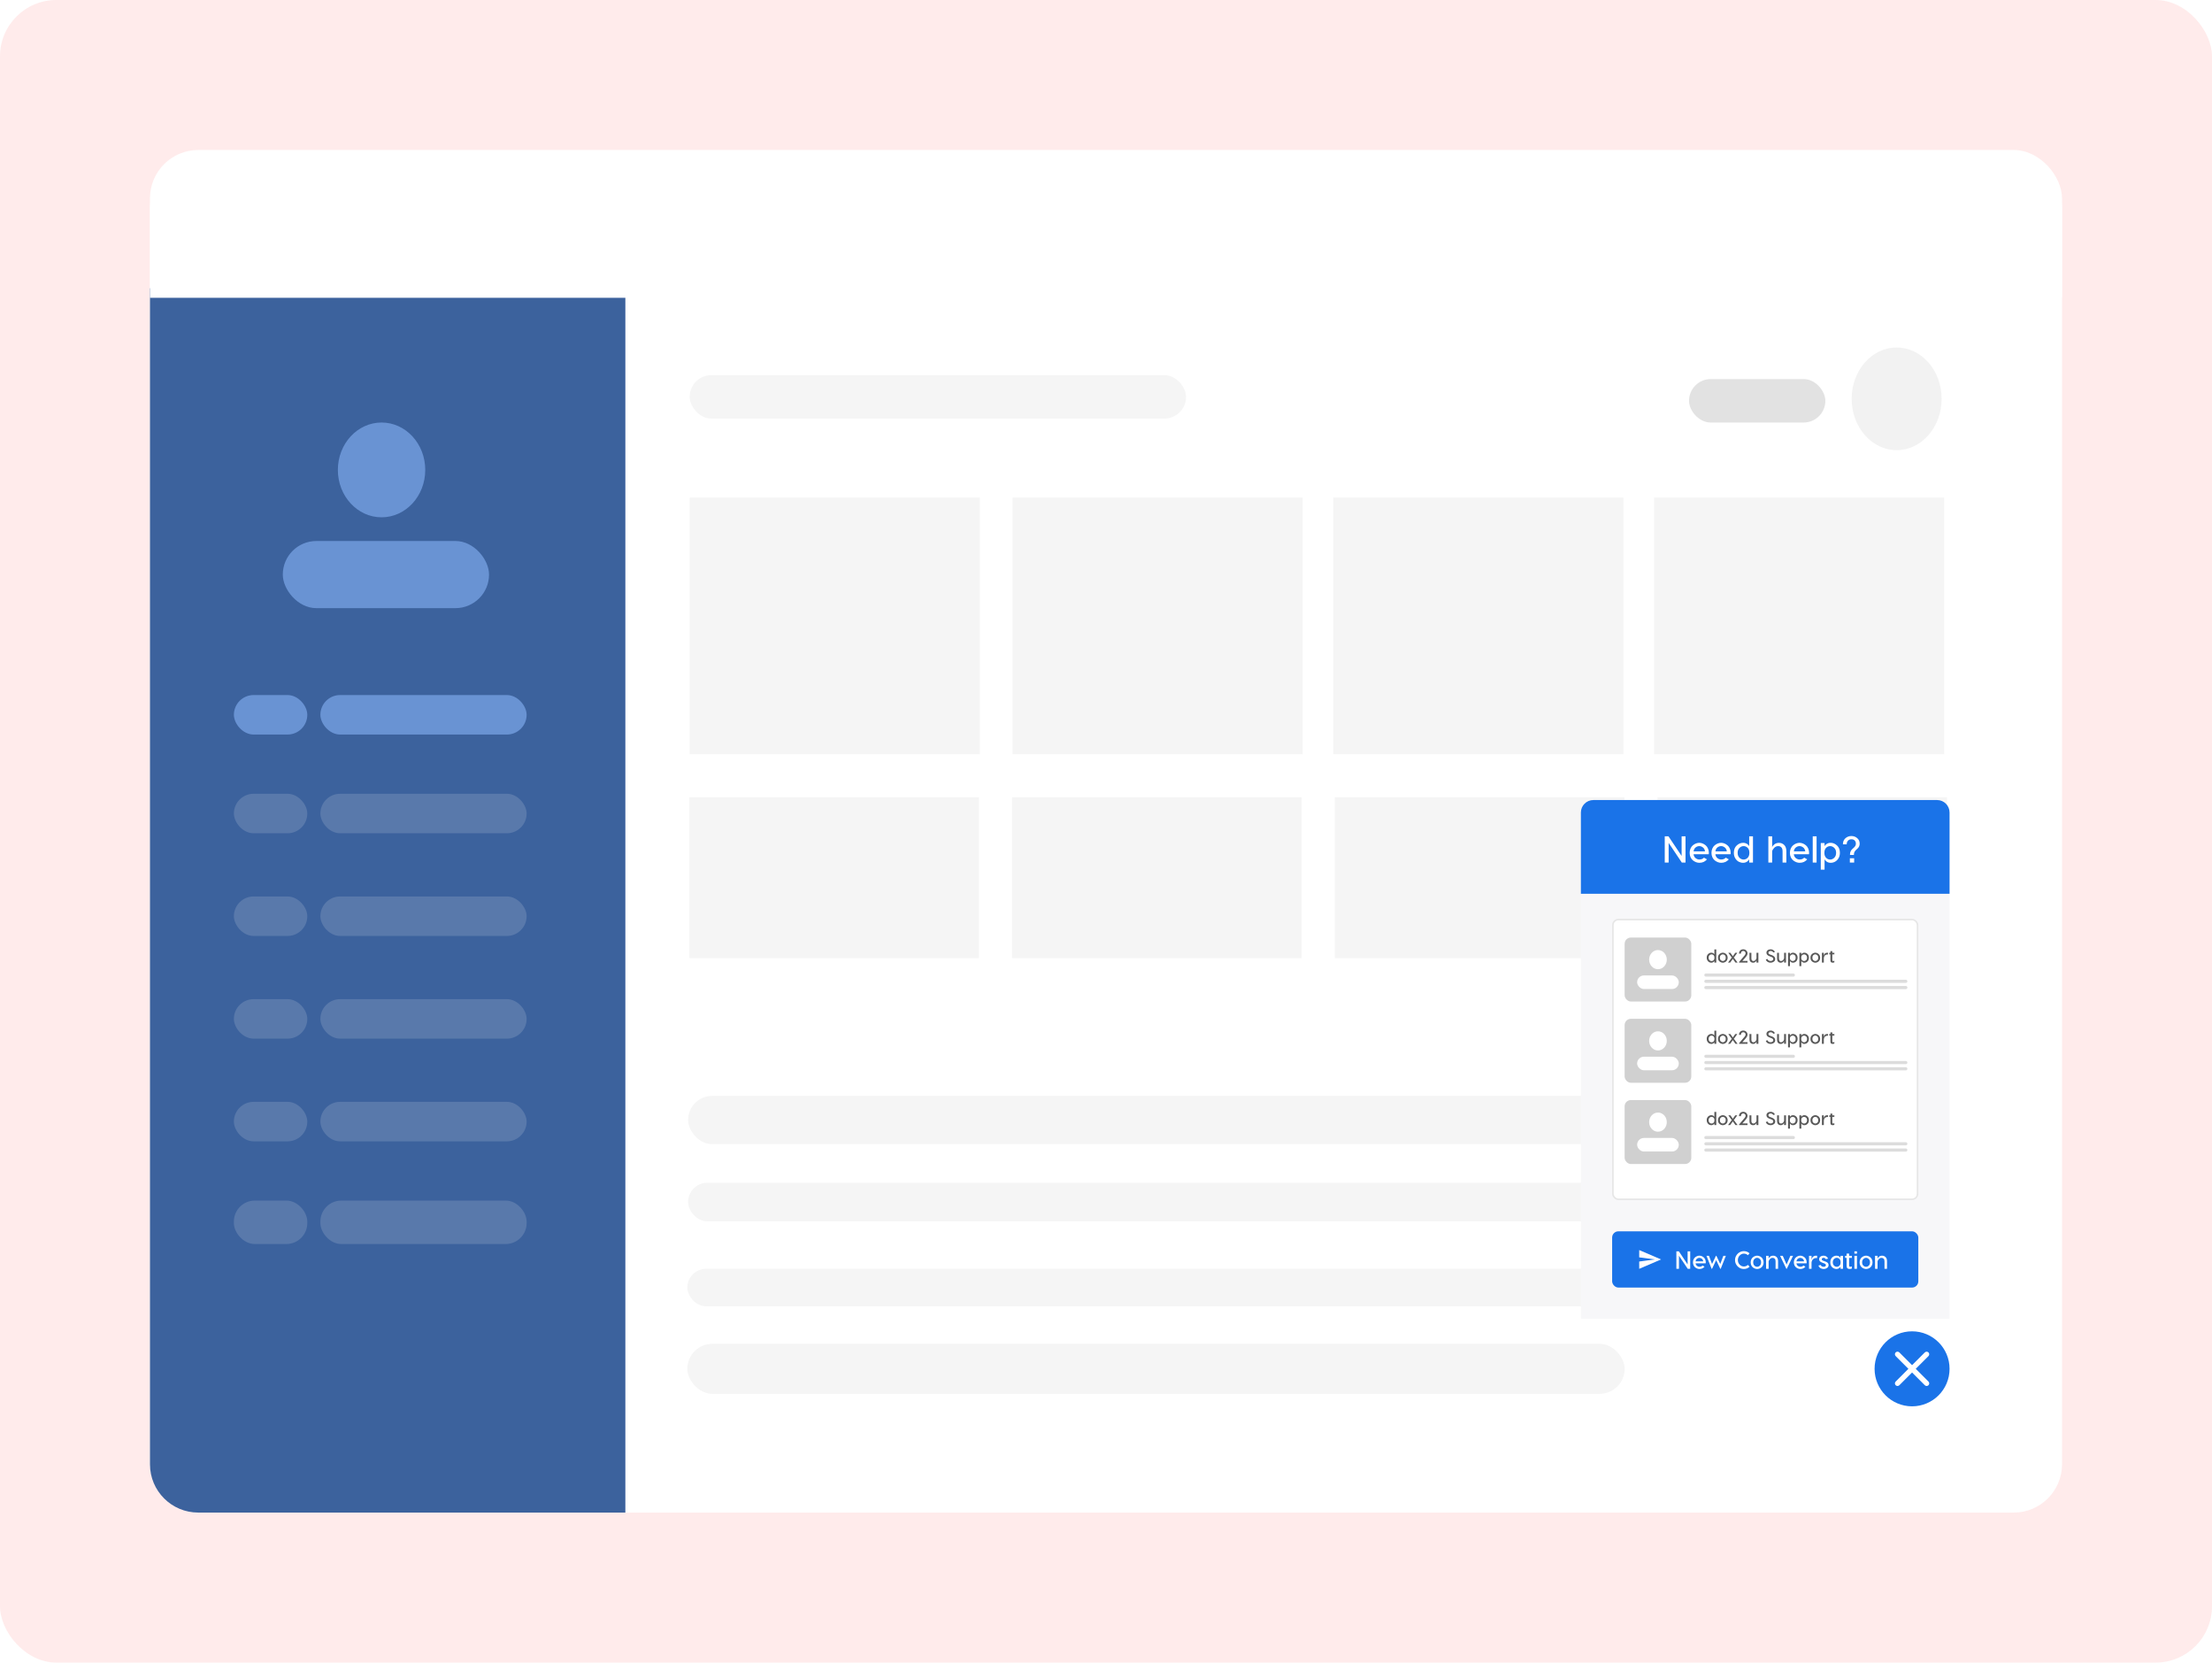 <svg width="354" height="266" viewBox="0 0 354 266" fill="none" xmlns="http://www.w3.org/2000/svg">
<rect width="354" height="266" rx="9.016" fill="#FFEBEB"/>
<g filter="url(#filter0_d_15928_49565)">
<rect x="24" y="24" width="305.998" height="218" rx="7.728" fill="white"/>
</g>
<path d="M24 46.116H100.08V242H31.728C27.46 242 24 238.54 24 234.271V46.116Z" fill="#3C629D"/>
<g filter="url(#filter1_d_15928_49565)">
<path d="M24 31.728C24 27.46 27.46 24 31.728 24H322.27C326.538 24 329.998 27.46 329.998 31.728V46.093H24V31.728Z" fill="white"/>
</g>
<rect x="37.43" y="111.202" width="11.748" height="6.319" rx="3.159" fill="#6993D3"/>
<rect x="37.43" y="126.997" width="11.748" height="6.319" rx="3.159" fill="#5979AB"/>
<rect x="51.273" y="111.202" width="33.005" height="6.319" rx="3.159" fill="#6993D3"/>
<rect x="45.258" y="86.557" width="33.005" height="10.742" rx="5.371" fill="#6993D3"/>
<rect x="270.305" y="60.65" width="21.817" height="6.951" rx="3.475" fill="#E2E2E2"/>
<rect x="110.375" y="60.018" width="79.436" height="6.951" rx="3.475" fill="#F5F5F5"/>
<rect x="110.117" y="175.333" width="193.021" height="7.721" rx="3.861" fill="#F5F5F5"/>
<rect x="110.117" y="189.23" width="193.021" height="6.177" rx="3.088" fill="#F5F5F5"/>
<rect x="110" y="203" width="150" height="6" rx="3" fill="#F5F5F5"/>
<rect x="110" y="215" width="150" height="8" rx="4" fill="#F5F5F5"/>
<rect x="51.273" y="126.997" width="33.005" height="6.319" rx="3.159" fill="#5979AB"/>
<rect x="37.43" y="176.286" width="11.748" height="6.319" rx="3.159" fill="#5979AB"/>
<rect x="51.273" y="176.286" width="33.005" height="6.319" rx="3.159" fill="#5979AB"/>
<rect x="37.43" y="192.083" width="11.748" height="6.951" rx="3.349" fill="#5979AB"/>
<rect x="51.273" y="192.083" width="33.005" height="6.951" rx="3.349" fill="#5979AB"/>
<rect x="37.43" y="159.856" width="11.748" height="6.319" rx="3.159" fill="#5979AB"/>
<rect x="51.273" y="159.856" width="33.005" height="6.319" rx="3.159" fill="#5979AB"/>
<rect x="37.43" y="143.427" width="11.748" height="6.319" rx="3.159" fill="#5979AB"/>
<rect x="51.273" y="143.427" width="33.005" height="6.319" rx="3.159" fill="#5979AB"/>
<ellipse cx="61.063" cy="75.183" rx="6.993" ry="7.583" fill="#6993D3"/>
<ellipse cx="303.586" cy="63.81" rx="6.993" ry="7.583" fill="#6993D3"/>
<ellipse cx="303.532" cy="63.809" rx="7.2" ry="8.214" fill="#F2F2F2"/>
<rect x="110.375" y="79.605" width="46.431" height="41.072" fill="#F5F5F5"/>
<rect x="110.32" y="127.551" width="46.343" height="25.738" fill="#F5F5F5"/>
<rect x="161.969" y="127.551" width="46.343" height="25.738" fill="#F5F5F5"/>
<rect x="213.617" y="127.551" width="46.343" height="25.738" fill="#F5F5F5"/>
<rect x="265.266" y="127.551" width="46.343" height="25.738" fill="#F5F5F5"/>
<rect x="162.047" y="79.605" width="46.431" height="41.072" fill="#F5F5F5"/>
<rect x="213.379" y="79.605" width="46.431" height="41.072" fill="#F5F5F5"/>
<rect x="264.707" y="79.605" width="46.431" height="41.072" fill="#F5F5F5"/>
<path d="M253 132C253 129.791 254.791 128 257 128H308C310.209 128 312 129.791 312 132V211H253V132Z" fill="#F7F7F9"/>
<rect x="258" y="197" width="49" height="9" rx="1" fill="#1A73E8"/>
<g clip-path="url(#clip0_15928_49565)">
<path d="M262.334 203L265.832 201.5L262.334 200L262.332 201.167L264.832 201.5L262.332 201.833L262.334 203Z" fill="white"/>
</g>
<path d="M270.496 200.2V203H270.1L268.696 200.904V203H268.28V200.2H268.676L270.08 202.296V200.2H270.496ZM271.965 200.896C272.08 200.896 272.196 200.919 272.313 200.964C272.431 201.009 272.54 201.075 272.641 201.16C272.743 201.243 272.825 201.355 272.889 201.496C272.953 201.637 272.985 201.793 272.985 201.964C272.985 202.017 272.981 202.068 272.973 202.116H271.353C271.375 202.289 271.447 202.427 271.569 202.528C271.695 202.627 271.829 202.676 271.973 202.676C272.181 202.676 272.344 202.611 272.461 202.48L272.789 202.66C272.579 202.905 272.307 203.028 271.973 203.028C271.859 203.028 271.743 203.007 271.625 202.964C271.508 202.919 271.396 202.855 271.289 202.772C271.185 202.687 271.1 202.575 271.033 202.436C270.969 202.295 270.937 202.137 270.937 201.964C270.937 201.793 270.969 201.637 271.033 201.496C271.097 201.355 271.18 201.243 271.281 201.16C271.385 201.075 271.496 201.009 271.613 200.964C271.731 200.919 271.848 200.896 271.965 200.896ZM271.965 201.248C271.821 201.248 271.689 201.296 271.569 201.392C271.452 201.488 271.381 201.625 271.357 201.804H272.577C272.551 201.625 272.477 201.488 272.357 201.392C272.237 201.296 272.107 201.248 271.965 201.248ZM276.2 200.92L275.372 203H275.308L274.648 201.604L273.988 203H273.924L273.096 200.92H273.496L273.992 202.228L274.612 200.92H274.684L275.304 202.228L275.8 200.92H276.2ZM279.076 200.172C279.43 200.172 279.734 200.288 279.988 200.52L279.728 200.824C279.552 200.656 279.336 200.572 279.08 200.572C278.826 200.572 278.602 200.672 278.408 200.872C278.216 201.069 278.12 201.312 278.12 201.6C278.12 201.888 278.216 202.132 278.408 202.332C278.602 202.529 278.826 202.628 279.08 202.628C279.33 202.628 279.549 202.541 279.736 202.368L279.992 202.672C279.733 202.909 279.428 203.028 279.076 203.028C278.841 203.028 278.617 202.969 278.404 202.852C278.19 202.732 278.014 202.561 277.876 202.34C277.737 202.119 277.668 201.873 277.668 201.604C277.668 201.332 277.737 201.085 277.876 200.864C278.014 200.64 278.19 200.469 278.404 200.352C278.617 200.232 278.841 200.172 279.076 200.172ZM281.208 200.896C281.32 200.896 281.434 200.919 281.552 200.964C281.672 201.009 281.784 201.075 281.888 201.16C281.992 201.243 282.076 201.355 282.14 201.496C282.206 201.637 282.24 201.793 282.24 201.964C282.24 202.137 282.206 202.295 282.14 202.436C282.076 202.575 281.992 202.687 281.888 202.772C281.784 202.855 281.673 202.919 281.556 202.964C281.438 203.007 281.322 203.028 281.208 203.028C281.093 203.028 280.977 203.007 280.86 202.964C280.742 202.919 280.63 202.855 280.524 202.772C280.42 202.687 280.334 202.575 280.268 202.436C280.204 202.295 280.172 202.137 280.172 201.964C280.172 201.793 280.204 201.637 280.268 201.496C280.334 201.355 280.42 201.243 280.524 201.16C280.63 201.075 280.742 201.009 280.86 200.964C280.977 200.919 281.093 200.896 281.208 200.896ZM281.208 201.244C281.045 201.244 280.898 201.308 280.768 201.436C280.64 201.561 280.576 201.737 280.576 201.964C280.576 202.188 280.64 202.363 280.768 202.488C280.898 202.613 281.045 202.676 281.208 202.676C281.368 202.676 281.512 202.613 281.64 202.488C281.77 202.363 281.836 202.188 281.836 201.964C281.836 201.737 281.77 201.561 281.64 201.436C281.512 201.308 281.368 201.244 281.208 201.244ZM283.77 200.9C283.989 200.9 284.174 200.975 284.326 201.124C284.481 201.271 284.558 201.495 284.558 201.796V203H284.154V201.812C284.154 201.617 284.112 201.475 284.026 201.384C283.944 201.293 283.83 201.248 283.686 201.248C283.518 201.248 283.374 201.312 283.254 201.44C283.134 201.565 283.064 201.687 283.042 201.804V203H282.638V200.92H283.042V201.384C283.056 201.288 283.13 201.184 283.266 201.072C283.402 200.957 283.57 200.9 283.77 200.9ZM286.953 200.92L285.949 203H285.881L284.881 200.92H285.305L285.917 202.312L286.525 200.92H286.953ZM288.11 200.896C288.225 200.896 288.341 200.919 288.458 200.964C288.575 201.009 288.685 201.075 288.786 201.16C288.887 201.243 288.97 201.355 289.034 201.496C289.098 201.637 289.13 201.793 289.13 201.964C289.13 202.017 289.126 202.068 289.118 202.116H287.498C287.519 202.289 287.591 202.427 287.714 202.528C287.839 202.627 287.974 202.676 288.118 202.676C288.326 202.676 288.489 202.611 288.606 202.48L288.934 202.66C288.723 202.905 288.451 203.028 288.118 203.028C288.003 203.028 287.887 203.007 287.77 202.964C287.653 202.919 287.541 202.855 287.434 202.772C287.33 202.687 287.245 202.575 287.178 202.436C287.114 202.295 287.082 202.137 287.082 201.964C287.082 201.793 287.114 201.637 287.178 201.496C287.242 201.355 287.325 201.243 287.426 201.16C287.53 201.075 287.641 201.009 287.758 200.964C287.875 200.919 287.993 200.896 288.11 200.896ZM288.11 201.248C287.966 201.248 287.834 201.296 287.714 201.392C287.597 201.488 287.526 201.625 287.502 201.804H288.722C288.695 201.625 288.622 201.488 288.502 201.392C288.382 201.296 288.251 201.248 288.11 201.248ZM290.637 200.9C290.701 200.9 290.757 200.904 290.805 200.912V201.284C290.765 201.279 290.708 201.276 290.633 201.276C290.441 201.279 290.28 201.344 290.149 201.472C290.018 201.6 289.94 201.775 289.913 201.996V203H289.509V200.92H289.913V201.568C289.937 201.376 290.01 201.217 290.133 201.092C290.258 200.964 290.426 200.9 290.637 200.9ZM292.202 201.46C292.117 201.313 291.993 201.24 291.83 201.24C291.748 201.24 291.68 201.261 291.626 201.304C291.576 201.344 291.55 201.396 291.55 201.46C291.55 201.519 291.568 201.568 291.602 201.608C291.64 201.648 291.704 201.684 291.794 201.716L292.03 201.8C292.129 201.835 292.208 201.865 292.266 201.892C292.325 201.919 292.386 201.956 292.45 202.004C292.514 202.049 292.561 202.107 292.59 202.176C292.622 202.245 292.638 202.325 292.638 202.416C292.638 202.605 292.556 202.755 292.39 202.864C292.228 202.973 292.045 203.028 291.842 203.028C291.653 203.028 291.48 202.979 291.322 202.88C291.168 202.781 291.068 202.648 291.022 202.48L291.366 202.38C291.404 202.473 291.466 202.547 291.554 202.6C291.645 202.653 291.742 202.68 291.846 202.68C291.942 202.68 292.028 202.656 292.102 202.608C292.177 202.557 292.214 202.492 292.214 202.412C292.214 202.289 292.122 202.196 291.938 202.132L291.694 202.04C291.497 201.971 291.353 201.892 291.262 201.804C291.174 201.716 291.13 201.603 291.13 201.464C291.13 201.299 291.198 201.163 291.334 201.056C291.47 200.949 291.633 200.896 291.822 200.896C292.172 200.896 292.42 201.053 292.566 201.368L292.202 201.46ZM293.89 200.896C294.047 200.896 294.186 200.932 294.306 201.004C294.429 201.076 294.509 201.164 294.546 201.268V200.92H294.95V203H294.546V202.636C294.506 202.74 294.425 202.832 294.302 202.912C294.182 202.989 294.045 203.028 293.89 203.028C293.775 203.028 293.662 203.005 293.55 202.96C293.438 202.915 293.333 202.851 293.234 202.768C293.138 202.683 293.059 202.571 292.998 202.432C292.939 202.291 292.91 202.133 292.91 201.96C292.91 201.789 292.939 201.635 292.998 201.496C293.059 201.355 293.138 201.243 293.234 201.16C293.333 201.075 293.438 201.009 293.55 200.964C293.662 200.919 293.775 200.896 293.89 200.896ZM294.378 201.424C294.258 201.304 294.115 201.244 293.95 201.244C293.785 201.244 293.637 201.308 293.506 201.436C293.378 201.564 293.314 201.739 293.314 201.96C293.314 202.184 293.378 202.36 293.506 202.488C293.637 202.613 293.785 202.676 293.95 202.676C294.115 202.676 294.258 202.616 294.378 202.496C294.501 202.373 294.562 202.195 294.562 201.96C294.562 201.723 294.501 201.544 294.378 201.424ZM296.096 202.676C296.179 202.676 296.27 202.656 296.368 202.616V202.952C296.272 203 296.148 203.024 295.996 203.024C295.85 203.024 295.734 202.987 295.648 202.912C295.566 202.837 295.524 202.7 295.524 202.5V201.252H295.284V200.92H295.524V200.56H295.928V200.92H296.368V201.252H295.928V202.48C295.928 202.611 295.984 202.676 296.096 202.676ZM297.184 200.2V200.568H296.772V200.2H297.184ZM297.184 200.92V203H296.772V200.92H297.184ZM298.641 200.896C298.753 200.896 298.868 200.919 298.985 200.964C299.105 201.009 299.217 201.075 299.321 201.16C299.425 201.243 299.509 201.355 299.573 201.496C299.64 201.637 299.673 201.793 299.673 201.964C299.673 202.137 299.64 202.295 299.573 202.436C299.509 202.575 299.425 202.687 299.321 202.772C299.217 202.855 299.107 202.919 298.989 202.964C298.872 203.007 298.756 203.028 298.641 203.028C298.527 203.028 298.411 203.007 298.293 202.964C298.176 202.919 298.064 202.855 297.957 202.772C297.853 202.687 297.768 202.575 297.701 202.436C297.637 202.295 297.605 202.137 297.605 201.964C297.605 201.793 297.637 201.637 297.701 201.496C297.768 201.355 297.853 201.243 297.957 201.16C298.064 201.075 298.176 201.009 298.293 200.964C298.411 200.919 298.527 200.896 298.641 200.896ZM298.641 201.244C298.479 201.244 298.332 201.308 298.201 201.436C298.073 201.561 298.009 201.737 298.009 201.964C298.009 202.188 298.073 202.363 298.201 202.488C298.332 202.613 298.479 202.676 298.641 202.676C298.801 202.676 298.945 202.613 299.073 202.488C299.204 202.363 299.269 202.188 299.269 201.964C299.269 201.737 299.204 201.561 299.073 201.436C298.945 201.308 298.801 201.244 298.641 201.244ZM301.204 200.9C301.423 200.9 301.608 200.975 301.76 201.124C301.915 201.271 301.992 201.495 301.992 201.796V203H301.588V201.812C301.588 201.617 301.545 201.475 301.46 201.384C301.377 201.293 301.264 201.248 301.12 201.248C300.952 201.248 300.808 201.312 300.688 201.44C300.568 201.565 300.497 201.687 300.476 201.804V203H300.072V200.92H300.476V201.384C300.489 201.288 300.564 201.184 300.7 201.072C300.836 200.957 301.004 200.9 301.204 200.9Z" fill="white"/>
<path d="M253 130C253 128.895 253.895 128 255 128H310C311.105 128 312 128.895 312 130V143H253V130Z" fill="#1A73E8"/>
<path d="M269.744 133.8V138H269.15L267.044 134.856V138H266.42V133.8H267.014L269.12 136.944V133.8H269.744ZM271.948 134.844C272.12 134.844 272.294 134.878 272.47 134.946C272.646 135.014 272.81 135.112 272.962 135.24C273.114 135.364 273.238 135.532 273.334 135.744C273.43 135.956 273.478 136.19 273.478 136.446C273.478 136.526 273.472 136.602 273.46 136.674H271.03C271.062 136.934 271.17 137.14 271.354 137.292C271.542 137.44 271.744 137.514 271.96 137.514C272.272 137.514 272.516 137.416 272.692 137.22L273.184 137.49C272.868 137.858 272.46 138.042 271.96 138.042C271.788 138.042 271.614 138.01 271.438 137.946C271.262 137.878 271.094 137.782 270.934 137.658C270.778 137.53 270.65 137.362 270.55 137.154C270.454 136.942 270.406 136.706 270.406 136.446C270.406 136.19 270.454 135.956 270.55 135.744C270.646 135.532 270.77 135.364 270.922 135.24C271.078 135.112 271.244 135.014 271.42 134.946C271.596 134.878 271.772 134.844 271.948 134.844ZM271.948 135.372C271.732 135.372 271.534 135.444 271.354 135.588C271.178 135.732 271.072 135.938 271.036 136.206H272.866C272.826 135.938 272.716 135.732 272.536 135.588C272.356 135.444 272.16 135.372 271.948 135.372ZM275.44 134.844C275.612 134.844 275.786 134.878 275.962 134.946C276.138 135.014 276.302 135.112 276.454 135.24C276.606 135.364 276.73 135.532 276.826 135.744C276.922 135.956 276.97 136.19 276.97 136.446C276.97 136.526 276.964 136.602 276.952 136.674H274.522C274.554 136.934 274.662 137.14 274.846 137.292C275.034 137.44 275.236 137.514 275.452 137.514C275.764 137.514 276.008 137.416 276.184 137.22L276.676 137.49C276.36 137.858 275.952 138.042 275.452 138.042C275.28 138.042 275.106 138.01 274.93 137.946C274.754 137.878 274.586 137.782 274.426 137.658C274.27 137.53 274.142 137.362 274.042 137.154C273.946 136.942 273.898 136.706 273.898 136.446C273.898 136.19 273.946 135.956 274.042 135.744C274.138 135.532 274.262 135.364 274.414 135.24C274.57 135.112 274.736 135.014 274.912 134.946C275.088 134.878 275.264 134.844 275.44 134.844ZM275.44 135.372C275.224 135.372 275.026 135.444 274.846 135.588C274.67 135.732 274.564 135.938 274.528 136.206H276.358C276.318 135.938 276.208 135.732 276.028 135.588C275.848 135.444 275.652 135.372 275.44 135.372ZM279.933 133.8H280.539V138H279.933V137.454C279.873 137.61 279.753 137.748 279.573 137.868C279.393 137.984 279.187 138.042 278.955 138.042C278.719 138.042 278.491 137.986 278.271 137.874C278.055 137.762 277.869 137.582 277.713 137.334C277.557 137.082 277.479 136.784 277.479 136.44C277.479 135.944 277.631 135.554 277.935 135.27C278.243 134.986 278.583 134.844 278.955 134.844C279.191 134.844 279.399 134.9 279.579 135.012C279.759 135.12 279.877 135.25 279.933 135.402V133.8ZM278.373 137.232C278.569 137.424 278.791 137.52 279.039 137.52C279.287 137.52 279.503 137.428 279.687 137.244C279.871 137.06 279.963 136.792 279.963 136.44C279.963 136.088 279.871 135.822 279.687 135.642C279.503 135.462 279.287 135.372 279.039 135.372C278.791 135.372 278.569 135.468 278.373 135.66C278.181 135.848 278.085 136.108 278.085 136.44C278.085 136.776 278.181 137.04 278.373 137.232ZM284.699 134.85C285.027 134.85 285.305 134.962 285.533 135.186C285.765 135.406 285.881 135.742 285.881 136.194V138H285.275V136.218C285.275 135.926 285.211 135.712 285.083 135.576C284.959 135.44 284.789 135.372 284.573 135.372C284.321 135.372 284.105 135.468 283.925 135.66C283.745 135.848 283.639 136.03 283.607 136.206V138H283.001V133.8H283.607V135.576C283.627 135.432 283.739 135.276 283.943 135.108C284.147 134.936 284.399 134.85 284.699 134.85ZM287.991 134.844C288.163 134.844 288.337 134.878 288.513 134.946C288.689 135.014 288.853 135.112 289.005 135.24C289.157 135.364 289.281 135.532 289.377 135.744C289.473 135.956 289.521 136.19 289.521 136.446C289.521 136.526 289.515 136.602 289.503 136.674H287.073C287.105 136.934 287.213 137.14 287.397 137.292C287.585 137.44 287.787 137.514 288.003 137.514C288.315 137.514 288.559 137.416 288.735 137.22L289.227 137.49C288.911 137.858 288.503 138.042 288.003 138.042C287.831 138.042 287.657 138.01 287.481 137.946C287.305 137.878 287.137 137.782 286.977 137.658C286.821 137.53 286.693 137.362 286.593 137.154C286.497 136.942 286.449 136.706 286.449 136.446C286.449 136.19 286.497 135.956 286.593 135.744C286.689 135.532 286.813 135.364 286.965 135.24C287.121 135.112 287.287 135.014 287.463 134.946C287.639 134.878 287.815 134.844 287.991 134.844ZM287.991 135.372C287.775 135.372 287.577 135.444 287.397 135.588C287.221 135.732 287.115 135.938 287.079 136.206H288.909C288.869 135.938 288.759 135.732 288.579 135.588C288.399 135.444 288.203 135.372 287.991 135.372ZM290.72 133.8V138H290.102V133.8H290.72ZM292.975 134.844C293.347 134.844 293.685 134.986 293.989 135.27C294.297 135.554 294.451 135.944 294.451 136.44C294.451 136.784 294.373 137.082 294.217 137.334C294.061 137.582 293.873 137.762 293.653 137.874C293.437 137.986 293.211 138.042 292.975 138.042C292.743 138.042 292.537 137.984 292.357 137.868C292.177 137.748 292.057 137.61 291.997 137.454V139.14H291.391V134.88H291.997V135.402C292.053 135.25 292.171 135.12 292.351 135.012C292.531 134.9 292.739 134.844 292.975 134.844ZM292.243 137.244C292.427 137.428 292.643 137.52 292.891 137.52C293.139 137.52 293.359 137.424 293.551 137.232C293.747 137.04 293.845 136.776 293.845 136.44C293.845 136.108 293.747 135.848 293.551 135.66C293.359 135.468 293.139 135.372 292.891 135.372C292.643 135.372 292.427 135.462 292.243 135.642C292.059 135.822 291.967 136.088 291.967 136.44C291.967 136.792 292.059 137.06 292.243 137.244ZM296.289 133.758C296.657 133.758 296.969 133.872 297.225 134.1C297.485 134.324 297.615 134.618 297.615 134.982C297.615 135.15 297.583 135.3 297.519 135.432C297.455 135.56 297.377 135.666 297.285 135.75C297.197 135.834 297.109 135.916 297.021 135.996C296.933 136.076 296.857 136.174 296.793 136.29C296.729 136.406 296.697 136.538 296.697 136.686V136.782H296.067V136.686C296.067 136.51 296.099 136.354 296.163 136.218C296.227 136.078 296.305 135.964 296.397 135.876C296.493 135.784 296.587 135.698 296.679 135.618C296.771 135.534 296.849 135.44 296.913 135.336C296.977 135.228 297.009 135.11 297.009 134.982C297.009 134.786 296.949 134.62 296.829 134.484C296.709 134.348 296.531 134.28 296.295 134.28C296.055 134.28 295.869 134.356 295.737 134.508C295.605 134.656 295.539 134.848 295.539 135.084H294.933C294.933 134.68 295.065 134.358 295.329 134.118C295.597 133.878 295.917 133.758 296.289 133.758ZM296.733 137.316V138H296.043V137.316H296.733Z" fill="white"/>
<rect x="258" y="147" width="49" height="45" rx="1" fill="white"/>
<rect x="258.125" y="147.125" width="48.75" height="44.75" rx="0.875" stroke="black" stroke-opacity="0.1" stroke-width="0.25"/>
<rect x="260" y="150" width="10.668" height="10.234" rx="1" fill="#D0D0D0"/>
<ellipse cx="265.335" cy="153.532" rx="1.413" ry="1.532" fill="white"/>
<rect x="262" y="156.064" width="6.668" height="2.17" rx="1.085" fill="white"/>
<path d="M274.362 151.9H274.665V154H274.362V153.727C274.332 153.805 274.272 153.874 274.182 153.934C274.092 153.992 273.989 154.021 273.873 154.021C273.755 154.021 273.641 153.993 273.531 153.937C273.423 153.881 273.33 153.791 273.252 153.667C273.174 153.541 273.135 153.392 273.135 153.22C273.135 152.972 273.211 152.777 273.363 152.635C273.517 152.493 273.687 152.422 273.873 152.422C273.991 152.422 274.095 152.45 274.185 152.506C274.275 152.56 274.334 152.625 274.362 152.701V151.9ZM273.582 153.616C273.68 153.712 273.791 153.76 273.915 153.76C274.039 153.76 274.147 153.714 274.239 153.622C274.331 153.53 274.377 153.396 274.377 153.22C274.377 153.044 274.331 152.911 274.239 152.821C274.147 152.731 274.039 152.686 273.915 152.686C273.791 152.686 273.68 152.734 273.582 152.83C273.486 152.924 273.438 153.054 273.438 153.22C273.438 153.388 273.486 153.52 273.582 153.616ZM275.713 152.422C275.797 152.422 275.883 152.439 275.971 152.473C276.061 152.507 276.145 152.556 276.223 152.62C276.301 152.682 276.364 152.766 276.412 152.872C276.462 152.978 276.487 153.095 276.487 153.223C276.487 153.353 276.462 153.471 276.412 153.577C276.364 153.681 276.301 153.765 276.223 153.829C276.145 153.891 276.062 153.939 275.974 153.973C275.886 154.005 275.799 154.021 275.713 154.021C275.627 154.021 275.54 154.005 275.452 153.973C275.364 153.939 275.28 153.891 275.2 153.829C275.122 153.765 275.058 153.681 275.008 153.577C274.96 153.471 274.936 153.353 274.936 153.223C274.936 153.095 274.96 152.978 275.008 152.872C275.058 152.766 275.122 152.682 275.2 152.62C275.28 152.556 275.364 152.507 275.452 152.473C275.54 152.439 275.627 152.422 275.713 152.422ZM275.713 152.683C275.591 152.683 275.481 152.731 275.383 152.827C275.287 152.921 275.239 153.053 275.239 153.223C275.239 153.391 275.287 153.522 275.383 153.616C275.481 153.71 275.591 153.757 275.713 153.757C275.833 153.757 275.941 153.71 276.037 153.616C276.135 153.522 276.184 153.391 276.184 153.223C276.184 153.053 276.135 152.921 276.037 152.827C275.941 152.731 275.833 152.683 275.713 152.683ZM277.735 154L277.315 153.412L276.892 154H276.55L277.147 153.202L276.592 152.44H276.928L277.315 152.992L277.699 152.44H278.035L277.48 153.202L278.077 154H277.735ZM278.981 151.879C279.175 151.879 279.337 151.943 279.467 152.071C279.599 152.199 279.665 152.347 279.665 152.515C279.665 152.649 279.629 152.774 279.557 152.89C279.485 153.004 279.347 153.175 279.143 153.403L278.843 153.736H279.665V154H278.309V153.913L278.828 153.304C279.064 153.032 279.202 152.869 279.242 152.815C279.318 152.707 279.356 152.607 279.356 152.515C279.356 152.395 279.318 152.304 279.242 152.242C279.166 152.178 279.079 152.146 278.981 152.146C278.887 152.146 278.802 152.179 278.726 152.245C278.652 152.309 278.615 152.401 278.615 152.521V152.572H278.306V152.521C278.306 152.349 278.369 152.199 278.495 152.071C278.623 151.943 278.785 151.879 278.981 151.879ZM281.102 152.44H281.405V154H281.102V153.643C281.082 153.725 281.024 153.809 280.928 153.895C280.832 153.979 280.711 154.021 280.565 154.021C280.397 154.021 280.257 153.967 280.145 153.859C280.035 153.751 279.98 153.583 279.98 153.355V152.44H280.283V153.343C280.283 153.485 280.313 153.59 280.373 153.658C280.433 153.724 280.513 153.757 280.613 153.757C280.735 153.757 280.842 153.708 280.934 153.61C281.026 153.512 281.082 153.411 281.102 153.307V152.44ZM283.36 151.879C283.526 151.879 283.67 151.92 283.792 152.002C283.914 152.084 284.002 152.184 284.056 152.302L283.786 152.395C283.754 152.321 283.701 152.262 283.627 152.218C283.555 152.172 283.469 152.149 283.369 152.149C283.263 152.149 283.176 152.174 283.108 152.224C283.04 152.274 283.006 152.339 283.006 152.419C283.006 152.493 283.029 152.554 283.075 152.602C283.123 152.65 283.201 152.692 283.309 152.728L283.477 152.785C283.685 152.855 283.84 152.942 283.942 153.046C284.046 153.15 284.098 153.278 284.098 153.43C284.098 153.612 284.022 153.756 283.87 153.862C283.72 153.968 283.55 154.021 283.36 154.021C283.174 154.021 283.012 153.976 282.874 153.886C282.738 153.796 282.643 153.677 282.589 153.529L282.847 153.415C282.883 153.513 282.947 153.594 283.039 153.658C283.131 153.72 283.238 153.751 283.36 153.751C283.476 153.751 283.576 153.723 283.66 153.667C283.746 153.611 283.789 153.532 283.789 153.43C283.789 153.334 283.758 153.261 283.696 153.211C283.634 153.159 283.536 153.11 283.402 153.064L283.228 153.001C283.058 152.941 282.927 152.866 282.835 152.776C282.743 152.686 282.697 152.567 282.697 152.419C282.697 152.263 282.761 152.134 282.889 152.032C283.019 151.93 283.176 151.879 283.36 151.879ZM285.52 152.44H285.823V154H285.52V153.643C285.5 153.725 285.442 153.809 285.346 153.895C285.25 153.979 285.129 154.021 284.983 154.021C284.815 154.021 284.675 153.967 284.563 153.859C284.453 153.751 284.398 153.583 284.398 153.355V152.44H284.701V153.343C284.701 153.485 284.731 153.59 284.791 153.658C284.851 153.724 284.931 153.757 285.031 153.757C285.153 153.757 285.26 153.708 285.352 153.61C285.444 153.512 285.5 153.411 285.52 153.307V152.44ZM286.944 152.422C287.13 152.422 287.299 152.493 287.451 152.635C287.605 152.777 287.682 152.972 287.682 153.22C287.682 153.392 287.643 153.541 287.565 153.667C287.487 153.791 287.393 153.881 287.283 153.937C287.175 153.993 287.062 154.021 286.944 154.021C286.828 154.021 286.725 153.992 286.635 153.934C286.545 153.874 286.485 153.805 286.455 153.727V154.57H286.152V152.44H286.455V152.701C286.483 152.625 286.542 152.56 286.632 152.506C286.722 152.45 286.826 152.422 286.944 152.422ZM286.578 153.622C286.67 153.714 286.778 153.76 286.902 153.76C287.026 153.76 287.136 153.712 287.232 153.616C287.33 153.52 287.379 153.388 287.379 153.22C287.379 153.054 287.33 152.924 287.232 152.83C287.136 152.734 287.026 152.686 286.902 152.686C286.778 152.686 286.67 152.731 286.578 152.821C286.486 152.911 286.44 153.044 286.44 153.22C286.44 153.396 286.486 153.53 286.578 153.622ZM288.761 152.422C288.947 152.422 289.116 152.493 289.268 152.635C289.422 152.777 289.499 152.972 289.499 153.22C289.499 153.392 289.46 153.541 289.382 153.667C289.304 153.791 289.21 153.881 289.1 153.937C288.992 153.993 288.879 154.021 288.761 154.021C288.645 154.021 288.542 153.992 288.452 153.934C288.362 153.874 288.302 153.805 288.272 153.727V154.57H287.969V152.44H288.272V152.701C288.3 152.625 288.359 152.56 288.449 152.506C288.539 152.45 288.643 152.422 288.761 152.422ZM288.395 153.622C288.487 153.714 288.595 153.76 288.719 153.76C288.843 153.76 288.953 153.712 289.049 153.616C289.147 153.52 289.196 153.388 289.196 153.22C289.196 153.054 289.147 152.924 289.049 152.83C288.953 152.734 288.843 152.686 288.719 152.686C288.595 152.686 288.487 152.731 288.395 152.821C288.303 152.911 288.257 153.044 288.257 153.22C288.257 153.396 288.303 153.53 288.395 153.622ZM290.517 152.422C290.601 152.422 290.687 152.439 290.775 152.473C290.865 152.507 290.949 152.556 291.027 152.62C291.105 152.682 291.168 152.766 291.216 152.872C291.266 152.978 291.291 153.095 291.291 153.223C291.291 153.353 291.266 153.471 291.216 153.577C291.168 153.681 291.105 153.765 291.027 153.829C290.949 153.891 290.866 153.939 290.778 153.973C290.69 154.005 290.603 154.021 290.517 154.021C290.431 154.021 290.344 154.005 290.256 153.973C290.168 153.939 290.084 153.891 290.004 153.829C289.926 153.765 289.862 153.681 289.812 153.577C289.764 153.471 289.74 153.353 289.74 153.223C289.74 153.095 289.764 152.978 289.812 152.872C289.862 152.766 289.926 152.682 290.004 152.62C290.084 152.556 290.168 152.507 290.256 152.473C290.344 152.439 290.431 152.422 290.517 152.422ZM290.517 152.683C290.395 152.683 290.285 152.731 290.187 152.827C290.091 152.921 290.043 153.053 290.043 153.223C290.043 153.391 290.091 153.522 290.187 153.616C290.285 153.71 290.395 153.757 290.517 153.757C290.637 153.757 290.745 153.71 290.841 153.616C290.939 153.522 290.988 153.391 290.988 153.223C290.988 153.053 290.939 152.921 290.841 152.827C290.745 152.731 290.637 152.683 290.517 152.683ZM292.421 152.425C292.469 152.425 292.511 152.428 292.547 152.434V152.713C292.517 152.709 292.474 152.707 292.418 152.707C292.274 152.709 292.153 152.758 292.055 152.854C291.957 152.95 291.898 153.081 291.878 153.247V154H291.575V152.44H291.878V152.926C291.896 152.782 291.951 152.663 292.043 152.569C292.137 152.473 292.263 152.425 292.421 152.425ZM293.36 153.757C293.422 153.757 293.49 153.742 293.564 153.712V153.964C293.492 154 293.399 154.018 293.285 154.018C293.175 154.018 293.088 153.99 293.024 153.934C292.962 153.878 292.931 153.775 292.931 153.625V152.689H292.751V152.44H292.931V152.17H293.234V152.44H293.564V152.689H293.234V153.61C293.234 153.708 293.276 153.757 293.36 153.757Z" fill="#585858"/>
<path d="M273 156H287" stroke="#DCDCDC" stroke-width="0.5" stroke-linecap="round"/>
<path d="M273 157H305" stroke="#DCDCDC" stroke-width="0.5" stroke-linecap="round"/>
<path d="M273 158H305" stroke="#DCDCDC" stroke-width="0.5" stroke-linecap="round"/>
<rect x="260" y="163" width="10.668" height="10.234" rx="1" fill="#D0D0D0"/>
<ellipse cx="265.335" cy="166.532" rx="1.413" ry="1.532" fill="white"/>
<rect x="262" y="169.064" width="6.668" height="2.17" rx="1.085" fill="white"/>
<path d="M274.362 164.9H274.665V167H274.362V166.727C274.332 166.805 274.272 166.874 274.182 166.934C274.092 166.992 273.989 167.021 273.873 167.021C273.755 167.021 273.641 166.993 273.531 166.937C273.423 166.881 273.33 166.791 273.252 166.667C273.174 166.541 273.135 166.392 273.135 166.22C273.135 165.972 273.211 165.777 273.363 165.635C273.517 165.493 273.687 165.422 273.873 165.422C273.991 165.422 274.095 165.45 274.185 165.506C274.275 165.56 274.334 165.625 274.362 165.701V164.9ZM273.582 166.616C273.68 166.712 273.791 166.76 273.915 166.76C274.039 166.76 274.147 166.714 274.239 166.622C274.331 166.53 274.377 166.396 274.377 166.22C274.377 166.044 274.331 165.911 274.239 165.821C274.147 165.731 274.039 165.686 273.915 165.686C273.791 165.686 273.68 165.734 273.582 165.83C273.486 165.924 273.438 166.054 273.438 166.22C273.438 166.388 273.486 166.52 273.582 166.616ZM275.713 165.422C275.797 165.422 275.883 165.439 275.971 165.473C276.061 165.507 276.145 165.556 276.223 165.62C276.301 165.682 276.364 165.766 276.412 165.872C276.462 165.978 276.487 166.095 276.487 166.223C276.487 166.353 276.462 166.471 276.412 166.577C276.364 166.681 276.301 166.765 276.223 166.829C276.145 166.891 276.062 166.939 275.974 166.973C275.886 167.005 275.799 167.021 275.713 167.021C275.627 167.021 275.54 167.005 275.452 166.973C275.364 166.939 275.28 166.891 275.2 166.829C275.122 166.765 275.058 166.681 275.008 166.577C274.96 166.471 274.936 166.353 274.936 166.223C274.936 166.095 274.96 165.978 275.008 165.872C275.058 165.766 275.122 165.682 275.2 165.62C275.28 165.556 275.364 165.507 275.452 165.473C275.54 165.439 275.627 165.422 275.713 165.422ZM275.713 165.683C275.591 165.683 275.481 165.731 275.383 165.827C275.287 165.921 275.239 166.053 275.239 166.223C275.239 166.391 275.287 166.522 275.383 166.616C275.481 166.71 275.591 166.757 275.713 166.757C275.833 166.757 275.941 166.71 276.037 166.616C276.135 166.522 276.184 166.391 276.184 166.223C276.184 166.053 276.135 165.921 276.037 165.827C275.941 165.731 275.833 165.683 275.713 165.683ZM277.735 167L277.315 166.412L276.892 167H276.55L277.147 166.202L276.592 165.44H276.928L277.315 165.992L277.699 165.44H278.035L277.48 166.202L278.077 167H277.735ZM278.981 164.879C279.175 164.879 279.337 164.943 279.467 165.071C279.599 165.199 279.665 165.347 279.665 165.515C279.665 165.649 279.629 165.774 279.557 165.89C279.485 166.004 279.347 166.175 279.143 166.403L278.843 166.736H279.665V167H278.309V166.913L278.828 166.304C279.064 166.032 279.202 165.869 279.242 165.815C279.318 165.707 279.356 165.607 279.356 165.515C279.356 165.395 279.318 165.304 279.242 165.242C279.166 165.178 279.079 165.146 278.981 165.146C278.887 165.146 278.802 165.179 278.726 165.245C278.652 165.309 278.615 165.401 278.615 165.521V165.572H278.306V165.521C278.306 165.349 278.369 165.199 278.495 165.071C278.623 164.943 278.785 164.879 278.981 164.879ZM281.102 165.44H281.405V167H281.102V166.643C281.082 166.725 281.024 166.809 280.928 166.895C280.832 166.979 280.711 167.021 280.565 167.021C280.397 167.021 280.257 166.967 280.145 166.859C280.035 166.751 279.98 166.583 279.98 166.355V165.44H280.283V166.343C280.283 166.485 280.313 166.59 280.373 166.658C280.433 166.724 280.513 166.757 280.613 166.757C280.735 166.757 280.842 166.708 280.934 166.61C281.026 166.512 281.082 166.411 281.102 166.307V165.44ZM283.36 164.879C283.526 164.879 283.67 164.92 283.792 165.002C283.914 165.084 284.002 165.184 284.056 165.302L283.786 165.395C283.754 165.321 283.701 165.262 283.627 165.218C283.555 165.172 283.469 165.149 283.369 165.149C283.263 165.149 283.176 165.174 283.108 165.224C283.04 165.274 283.006 165.339 283.006 165.419C283.006 165.493 283.029 165.554 283.075 165.602C283.123 165.65 283.201 165.692 283.309 165.728L283.477 165.785C283.685 165.855 283.84 165.942 283.942 166.046C284.046 166.15 284.098 166.278 284.098 166.43C284.098 166.612 284.022 166.756 283.87 166.862C283.72 166.968 283.55 167.021 283.36 167.021C283.174 167.021 283.012 166.976 282.874 166.886C282.738 166.796 282.643 166.677 282.589 166.529L282.847 166.415C282.883 166.513 282.947 166.594 283.039 166.658C283.131 166.72 283.238 166.751 283.36 166.751C283.476 166.751 283.576 166.723 283.66 166.667C283.746 166.611 283.789 166.532 283.789 166.43C283.789 166.334 283.758 166.261 283.696 166.211C283.634 166.159 283.536 166.11 283.402 166.064L283.228 166.001C283.058 165.941 282.927 165.866 282.835 165.776C282.743 165.686 282.697 165.567 282.697 165.419C282.697 165.263 282.761 165.134 282.889 165.032C283.019 164.93 283.176 164.879 283.36 164.879ZM285.52 165.44H285.823V167H285.52V166.643C285.5 166.725 285.442 166.809 285.346 166.895C285.25 166.979 285.129 167.021 284.983 167.021C284.815 167.021 284.675 166.967 284.563 166.859C284.453 166.751 284.398 166.583 284.398 166.355V165.44H284.701V166.343C284.701 166.485 284.731 166.59 284.791 166.658C284.851 166.724 284.931 166.757 285.031 166.757C285.153 166.757 285.26 166.708 285.352 166.61C285.444 166.512 285.5 166.411 285.52 166.307V165.44ZM286.944 165.422C287.13 165.422 287.299 165.493 287.451 165.635C287.605 165.777 287.682 165.972 287.682 166.22C287.682 166.392 287.643 166.541 287.565 166.667C287.487 166.791 287.393 166.881 287.283 166.937C287.175 166.993 287.062 167.021 286.944 167.021C286.828 167.021 286.725 166.992 286.635 166.934C286.545 166.874 286.485 166.805 286.455 166.727V167.57H286.152V165.44H286.455V165.701C286.483 165.625 286.542 165.56 286.632 165.506C286.722 165.45 286.826 165.422 286.944 165.422ZM286.578 166.622C286.67 166.714 286.778 166.76 286.902 166.76C287.026 166.76 287.136 166.712 287.232 166.616C287.33 166.52 287.379 166.388 287.379 166.22C287.379 166.054 287.33 165.924 287.232 165.83C287.136 165.734 287.026 165.686 286.902 165.686C286.778 165.686 286.67 165.731 286.578 165.821C286.486 165.911 286.44 166.044 286.44 166.22C286.44 166.396 286.486 166.53 286.578 166.622ZM288.761 165.422C288.947 165.422 289.116 165.493 289.268 165.635C289.422 165.777 289.499 165.972 289.499 166.22C289.499 166.392 289.46 166.541 289.382 166.667C289.304 166.791 289.21 166.881 289.1 166.937C288.992 166.993 288.879 167.021 288.761 167.021C288.645 167.021 288.542 166.992 288.452 166.934C288.362 166.874 288.302 166.805 288.272 166.727V167.57H287.969V165.44H288.272V165.701C288.3 165.625 288.359 165.56 288.449 165.506C288.539 165.45 288.643 165.422 288.761 165.422ZM288.395 166.622C288.487 166.714 288.595 166.76 288.719 166.76C288.843 166.76 288.953 166.712 289.049 166.616C289.147 166.52 289.196 166.388 289.196 166.22C289.196 166.054 289.147 165.924 289.049 165.83C288.953 165.734 288.843 165.686 288.719 165.686C288.595 165.686 288.487 165.731 288.395 165.821C288.303 165.911 288.257 166.044 288.257 166.22C288.257 166.396 288.303 166.53 288.395 166.622ZM290.517 165.422C290.601 165.422 290.687 165.439 290.775 165.473C290.865 165.507 290.949 165.556 291.027 165.62C291.105 165.682 291.168 165.766 291.216 165.872C291.266 165.978 291.291 166.095 291.291 166.223C291.291 166.353 291.266 166.471 291.216 166.577C291.168 166.681 291.105 166.765 291.027 166.829C290.949 166.891 290.866 166.939 290.778 166.973C290.69 167.005 290.603 167.021 290.517 167.021C290.431 167.021 290.344 167.005 290.256 166.973C290.168 166.939 290.084 166.891 290.004 166.829C289.926 166.765 289.862 166.681 289.812 166.577C289.764 166.471 289.74 166.353 289.74 166.223C289.74 166.095 289.764 165.978 289.812 165.872C289.862 165.766 289.926 165.682 290.004 165.62C290.084 165.556 290.168 165.507 290.256 165.473C290.344 165.439 290.431 165.422 290.517 165.422ZM290.517 165.683C290.395 165.683 290.285 165.731 290.187 165.827C290.091 165.921 290.043 166.053 290.043 166.223C290.043 166.391 290.091 166.522 290.187 166.616C290.285 166.71 290.395 166.757 290.517 166.757C290.637 166.757 290.745 166.71 290.841 166.616C290.939 166.522 290.988 166.391 290.988 166.223C290.988 166.053 290.939 165.921 290.841 165.827C290.745 165.731 290.637 165.683 290.517 165.683ZM292.421 165.425C292.469 165.425 292.511 165.428 292.547 165.434V165.713C292.517 165.709 292.474 165.707 292.418 165.707C292.274 165.709 292.153 165.758 292.055 165.854C291.957 165.95 291.898 166.081 291.878 166.247V167H291.575V165.44H291.878V165.926C291.896 165.782 291.951 165.663 292.043 165.569C292.137 165.473 292.263 165.425 292.421 165.425ZM293.36 166.757C293.422 166.757 293.49 166.742 293.564 166.712V166.964C293.492 167 293.399 167.018 293.285 167.018C293.175 167.018 293.088 166.99 293.024 166.934C292.962 166.878 292.931 166.775 292.931 166.625V165.689H292.751V165.44H292.931V165.17H293.234V165.44H293.564V165.689H293.234V166.61C293.234 166.708 293.276 166.757 293.36 166.757Z" fill="#585858"/>
<path d="M273 169H287" stroke="#DCDCDC" stroke-width="0.5" stroke-linecap="round"/>
<path d="M273 170H305" stroke="#DCDCDC" stroke-width="0.5" stroke-linecap="round"/>
<path d="M273 171H305" stroke="#DCDCDC" stroke-width="0.5" stroke-linecap="round"/>
<rect x="260" y="176" width="10.668" height="10.234" rx="1" fill="#D0D0D0"/>
<ellipse cx="265.335" cy="179.532" rx="1.413" ry="1.532" fill="white"/>
<rect x="262" y="182.064" width="6.668" height="2.17" rx="1.085" fill="white"/>
<path d="M274.362 177.9H274.665V180H274.362V179.727C274.332 179.805 274.272 179.874 274.182 179.934C274.092 179.992 273.989 180.021 273.873 180.021C273.755 180.021 273.641 179.993 273.531 179.937C273.423 179.881 273.33 179.791 273.252 179.667C273.174 179.541 273.135 179.392 273.135 179.22C273.135 178.972 273.211 178.777 273.363 178.635C273.517 178.493 273.687 178.422 273.873 178.422C273.991 178.422 274.095 178.45 274.185 178.506C274.275 178.56 274.334 178.625 274.362 178.701V177.9ZM273.582 179.616C273.68 179.712 273.791 179.76 273.915 179.76C274.039 179.76 274.147 179.714 274.239 179.622C274.331 179.53 274.377 179.396 274.377 179.22C274.377 179.044 274.331 178.911 274.239 178.821C274.147 178.731 274.039 178.686 273.915 178.686C273.791 178.686 273.68 178.734 273.582 178.83C273.486 178.924 273.438 179.054 273.438 179.22C273.438 179.388 273.486 179.52 273.582 179.616ZM275.713 178.422C275.797 178.422 275.883 178.439 275.971 178.473C276.061 178.507 276.145 178.556 276.223 178.62C276.301 178.682 276.364 178.766 276.412 178.872C276.462 178.978 276.487 179.095 276.487 179.223C276.487 179.353 276.462 179.471 276.412 179.577C276.364 179.681 276.301 179.765 276.223 179.829C276.145 179.891 276.062 179.939 275.974 179.973C275.886 180.005 275.799 180.021 275.713 180.021C275.627 180.021 275.54 180.005 275.452 179.973C275.364 179.939 275.28 179.891 275.2 179.829C275.122 179.765 275.058 179.681 275.008 179.577C274.96 179.471 274.936 179.353 274.936 179.223C274.936 179.095 274.96 178.978 275.008 178.872C275.058 178.766 275.122 178.682 275.2 178.62C275.28 178.556 275.364 178.507 275.452 178.473C275.54 178.439 275.627 178.422 275.713 178.422ZM275.713 178.683C275.591 178.683 275.481 178.731 275.383 178.827C275.287 178.921 275.239 179.053 275.239 179.223C275.239 179.391 275.287 179.522 275.383 179.616C275.481 179.71 275.591 179.757 275.713 179.757C275.833 179.757 275.941 179.71 276.037 179.616C276.135 179.522 276.184 179.391 276.184 179.223C276.184 179.053 276.135 178.921 276.037 178.827C275.941 178.731 275.833 178.683 275.713 178.683ZM277.735 180L277.315 179.412L276.892 180H276.55L277.147 179.202L276.592 178.44H276.928L277.315 178.992L277.699 178.44H278.035L277.48 179.202L278.077 180H277.735ZM278.981 177.879C279.175 177.879 279.337 177.943 279.467 178.071C279.599 178.199 279.665 178.347 279.665 178.515C279.665 178.649 279.629 178.774 279.557 178.89C279.485 179.004 279.347 179.175 279.143 179.403L278.843 179.736H279.665V180H278.309V179.913L278.828 179.304C279.064 179.032 279.202 178.869 279.242 178.815C279.318 178.707 279.356 178.607 279.356 178.515C279.356 178.395 279.318 178.304 279.242 178.242C279.166 178.178 279.079 178.146 278.981 178.146C278.887 178.146 278.802 178.179 278.726 178.245C278.652 178.309 278.615 178.401 278.615 178.521V178.572H278.306V178.521C278.306 178.349 278.369 178.199 278.495 178.071C278.623 177.943 278.785 177.879 278.981 177.879ZM281.102 178.44H281.405V180H281.102V179.643C281.082 179.725 281.024 179.809 280.928 179.895C280.832 179.979 280.711 180.021 280.565 180.021C280.397 180.021 280.257 179.967 280.145 179.859C280.035 179.751 279.98 179.583 279.98 179.355V178.44H280.283V179.343C280.283 179.485 280.313 179.59 280.373 179.658C280.433 179.724 280.513 179.757 280.613 179.757C280.735 179.757 280.842 179.708 280.934 179.61C281.026 179.512 281.082 179.411 281.102 179.307V178.44ZM283.36 177.879C283.526 177.879 283.67 177.92 283.792 178.002C283.914 178.084 284.002 178.184 284.056 178.302L283.786 178.395C283.754 178.321 283.701 178.262 283.627 178.218C283.555 178.172 283.469 178.149 283.369 178.149C283.263 178.149 283.176 178.174 283.108 178.224C283.04 178.274 283.006 178.339 283.006 178.419C283.006 178.493 283.029 178.554 283.075 178.602C283.123 178.65 283.201 178.692 283.309 178.728L283.477 178.785C283.685 178.855 283.84 178.942 283.942 179.046C284.046 179.15 284.098 179.278 284.098 179.43C284.098 179.612 284.022 179.756 283.87 179.862C283.72 179.968 283.55 180.021 283.36 180.021C283.174 180.021 283.012 179.976 282.874 179.886C282.738 179.796 282.643 179.677 282.589 179.529L282.847 179.415C282.883 179.513 282.947 179.594 283.039 179.658C283.131 179.72 283.238 179.751 283.36 179.751C283.476 179.751 283.576 179.723 283.66 179.667C283.746 179.611 283.789 179.532 283.789 179.43C283.789 179.334 283.758 179.261 283.696 179.211C283.634 179.159 283.536 179.11 283.402 179.064L283.228 179.001C283.058 178.941 282.927 178.866 282.835 178.776C282.743 178.686 282.697 178.567 282.697 178.419C282.697 178.263 282.761 178.134 282.889 178.032C283.019 177.93 283.176 177.879 283.36 177.879ZM285.52 178.44H285.823V180H285.52V179.643C285.5 179.725 285.442 179.809 285.346 179.895C285.25 179.979 285.129 180.021 284.983 180.021C284.815 180.021 284.675 179.967 284.563 179.859C284.453 179.751 284.398 179.583 284.398 179.355V178.44H284.701V179.343C284.701 179.485 284.731 179.59 284.791 179.658C284.851 179.724 284.931 179.757 285.031 179.757C285.153 179.757 285.26 179.708 285.352 179.61C285.444 179.512 285.5 179.411 285.52 179.307V178.44ZM286.944 178.422C287.13 178.422 287.299 178.493 287.451 178.635C287.605 178.777 287.682 178.972 287.682 179.22C287.682 179.392 287.643 179.541 287.565 179.667C287.487 179.791 287.393 179.881 287.283 179.937C287.175 179.993 287.062 180.021 286.944 180.021C286.828 180.021 286.725 179.992 286.635 179.934C286.545 179.874 286.485 179.805 286.455 179.727V180.57H286.152V178.44H286.455V178.701C286.483 178.625 286.542 178.56 286.632 178.506C286.722 178.45 286.826 178.422 286.944 178.422ZM286.578 179.622C286.67 179.714 286.778 179.76 286.902 179.76C287.026 179.76 287.136 179.712 287.232 179.616C287.33 179.52 287.379 179.388 287.379 179.22C287.379 179.054 287.33 178.924 287.232 178.83C287.136 178.734 287.026 178.686 286.902 178.686C286.778 178.686 286.67 178.731 286.578 178.821C286.486 178.911 286.44 179.044 286.44 179.22C286.44 179.396 286.486 179.53 286.578 179.622ZM288.761 178.422C288.947 178.422 289.116 178.493 289.268 178.635C289.422 178.777 289.499 178.972 289.499 179.22C289.499 179.392 289.46 179.541 289.382 179.667C289.304 179.791 289.21 179.881 289.1 179.937C288.992 179.993 288.879 180.021 288.761 180.021C288.645 180.021 288.542 179.992 288.452 179.934C288.362 179.874 288.302 179.805 288.272 179.727V180.57H287.969V178.44H288.272V178.701C288.3 178.625 288.359 178.56 288.449 178.506C288.539 178.45 288.643 178.422 288.761 178.422ZM288.395 179.622C288.487 179.714 288.595 179.76 288.719 179.76C288.843 179.76 288.953 179.712 289.049 179.616C289.147 179.52 289.196 179.388 289.196 179.22C289.196 179.054 289.147 178.924 289.049 178.83C288.953 178.734 288.843 178.686 288.719 178.686C288.595 178.686 288.487 178.731 288.395 178.821C288.303 178.911 288.257 179.044 288.257 179.22C288.257 179.396 288.303 179.53 288.395 179.622ZM290.517 178.422C290.601 178.422 290.687 178.439 290.775 178.473C290.865 178.507 290.949 178.556 291.027 178.62C291.105 178.682 291.168 178.766 291.216 178.872C291.266 178.978 291.291 179.095 291.291 179.223C291.291 179.353 291.266 179.471 291.216 179.577C291.168 179.681 291.105 179.765 291.027 179.829C290.949 179.891 290.866 179.939 290.778 179.973C290.69 180.005 290.603 180.021 290.517 180.021C290.431 180.021 290.344 180.005 290.256 179.973C290.168 179.939 290.084 179.891 290.004 179.829C289.926 179.765 289.862 179.681 289.812 179.577C289.764 179.471 289.74 179.353 289.74 179.223C289.74 179.095 289.764 178.978 289.812 178.872C289.862 178.766 289.926 178.682 290.004 178.62C290.084 178.556 290.168 178.507 290.256 178.473C290.344 178.439 290.431 178.422 290.517 178.422ZM290.517 178.683C290.395 178.683 290.285 178.731 290.187 178.827C290.091 178.921 290.043 179.053 290.043 179.223C290.043 179.391 290.091 179.522 290.187 179.616C290.285 179.71 290.395 179.757 290.517 179.757C290.637 179.757 290.745 179.71 290.841 179.616C290.939 179.522 290.988 179.391 290.988 179.223C290.988 179.053 290.939 178.921 290.841 178.827C290.745 178.731 290.637 178.683 290.517 178.683ZM292.421 178.425C292.469 178.425 292.511 178.428 292.547 178.434V178.713C292.517 178.709 292.474 178.707 292.418 178.707C292.274 178.709 292.153 178.758 292.055 178.854C291.957 178.95 291.898 179.081 291.878 179.247V180H291.575V178.44H291.878V178.926C291.896 178.782 291.951 178.663 292.043 178.569C292.137 178.473 292.263 178.425 292.421 178.425ZM293.36 179.757C293.422 179.757 293.49 179.742 293.564 179.712V179.964C293.492 180 293.399 180.018 293.285 180.018C293.175 180.018 293.088 179.99 293.024 179.934C292.962 179.878 292.931 179.775 292.931 179.625V178.689H292.751V178.44H292.931V178.17H293.234V178.44H293.564V178.689H293.234V179.61C293.234 179.708 293.276 179.757 293.36 179.757Z" fill="#585858"/>
<path d="M273 182H287" stroke="#DCDCDC" stroke-width="0.5" stroke-linecap="round"/>
<path d="M273 183H305" stroke="#DCDCDC" stroke-width="0.5" stroke-linecap="round"/>
<path d="M273 184H305" stroke="#DCDCDC" stroke-width="0.5" stroke-linecap="round"/>
<circle cx="306" cy="219" r="6" fill="#1A73E8"/>
<g clip-path="url(#clip1_15928_49565)">
<path d="M308.626 216.379C308.463 216.217 308.201 216.217 308.038 216.379L306.001 218.413L303.963 216.375C303.801 216.213 303.538 216.213 303.376 216.375C303.213 216.538 303.213 216.8 303.376 216.963L305.413 219L303.376 221.038C303.213 221.2 303.213 221.463 303.376 221.625C303.538 221.788 303.801 221.788 303.963 221.625L306.001 219.588L308.038 221.625C308.201 221.788 308.463 221.788 308.626 221.625C308.788 221.463 308.788 221.2 308.626 221.038L306.588 219L308.626 216.963C308.784 216.804 308.784 216.538 308.626 216.379Z" fill="white"/>
</g>
<defs>
<filter id="filter0_d_15928_49565" x="8.543" y="8.543" width="336.914" height="248.914" filterUnits="userSpaceOnUse" color-interpolation-filters="sRGB">
<feFlood flood-opacity="0" result="BackgroundImageFix"/>
<feColorMatrix in="SourceAlpha" type="matrix" values="0 0 0 0 0 0 0 0 0 0 0 0 0 0 0 0 0 0 127 0" result="hardAlpha"/>
<feOffset/>
<feGaussianBlur stdDeviation="7.728"/>
<feComposite in2="hardAlpha" operator="out"/>
<feColorMatrix type="matrix" values="0 0 0 0 0 0 0 0 0 0 0 0 0 0 0 0 0 0 0.25 0"/>
<feBlend mode="normal" in2="BackgroundImageFix" result="effect1_dropShadow_15928_49565"/>
<feBlend mode="normal" in="SourceGraphic" in2="effect1_dropShadow_15928_49565" result="shape"/>
</filter>
<filter id="filter1_d_15928_49565" x="20.909" y="22.454" width="312.183" height="28.276" filterUnits="userSpaceOnUse" color-interpolation-filters="sRGB">
<feFlood flood-opacity="0" result="BackgroundImageFix"/>
<feColorMatrix in="SourceAlpha" type="matrix" values="0 0 0 0 0 0 0 0 0 0 0 0 0 0 0 0 0 0 127 0" result="hardAlpha"/>
<feOffset dy="1.546"/>
<feGaussianBlur stdDeviation="1.546"/>
<feComposite in2="hardAlpha" operator="out"/>
<feColorMatrix type="matrix" values="0 0 0 0 0.345 0 0 0 0 0.345 0 0 0 0 0.345 0 0 0 0.25 0"/>
<feBlend mode="normal" in2="BackgroundImageFix" result="effect1_dropShadow_15928_49565"/>
<feBlend mode="normal" in="SourceGraphic" in2="effect1_dropShadow_15928_49565" result="shape"/>
</filter>
<clipPath id="clip0_15928_49565">
<rect width="4" height="4" fill="white" transform="translate(262 199.5)"/>
</clipPath>
<clipPath id="clip1_15928_49565">
<rect width="10" height="10" fill="white" transform="translate(301 214)"/>
</clipPath>
</defs>
</svg>
